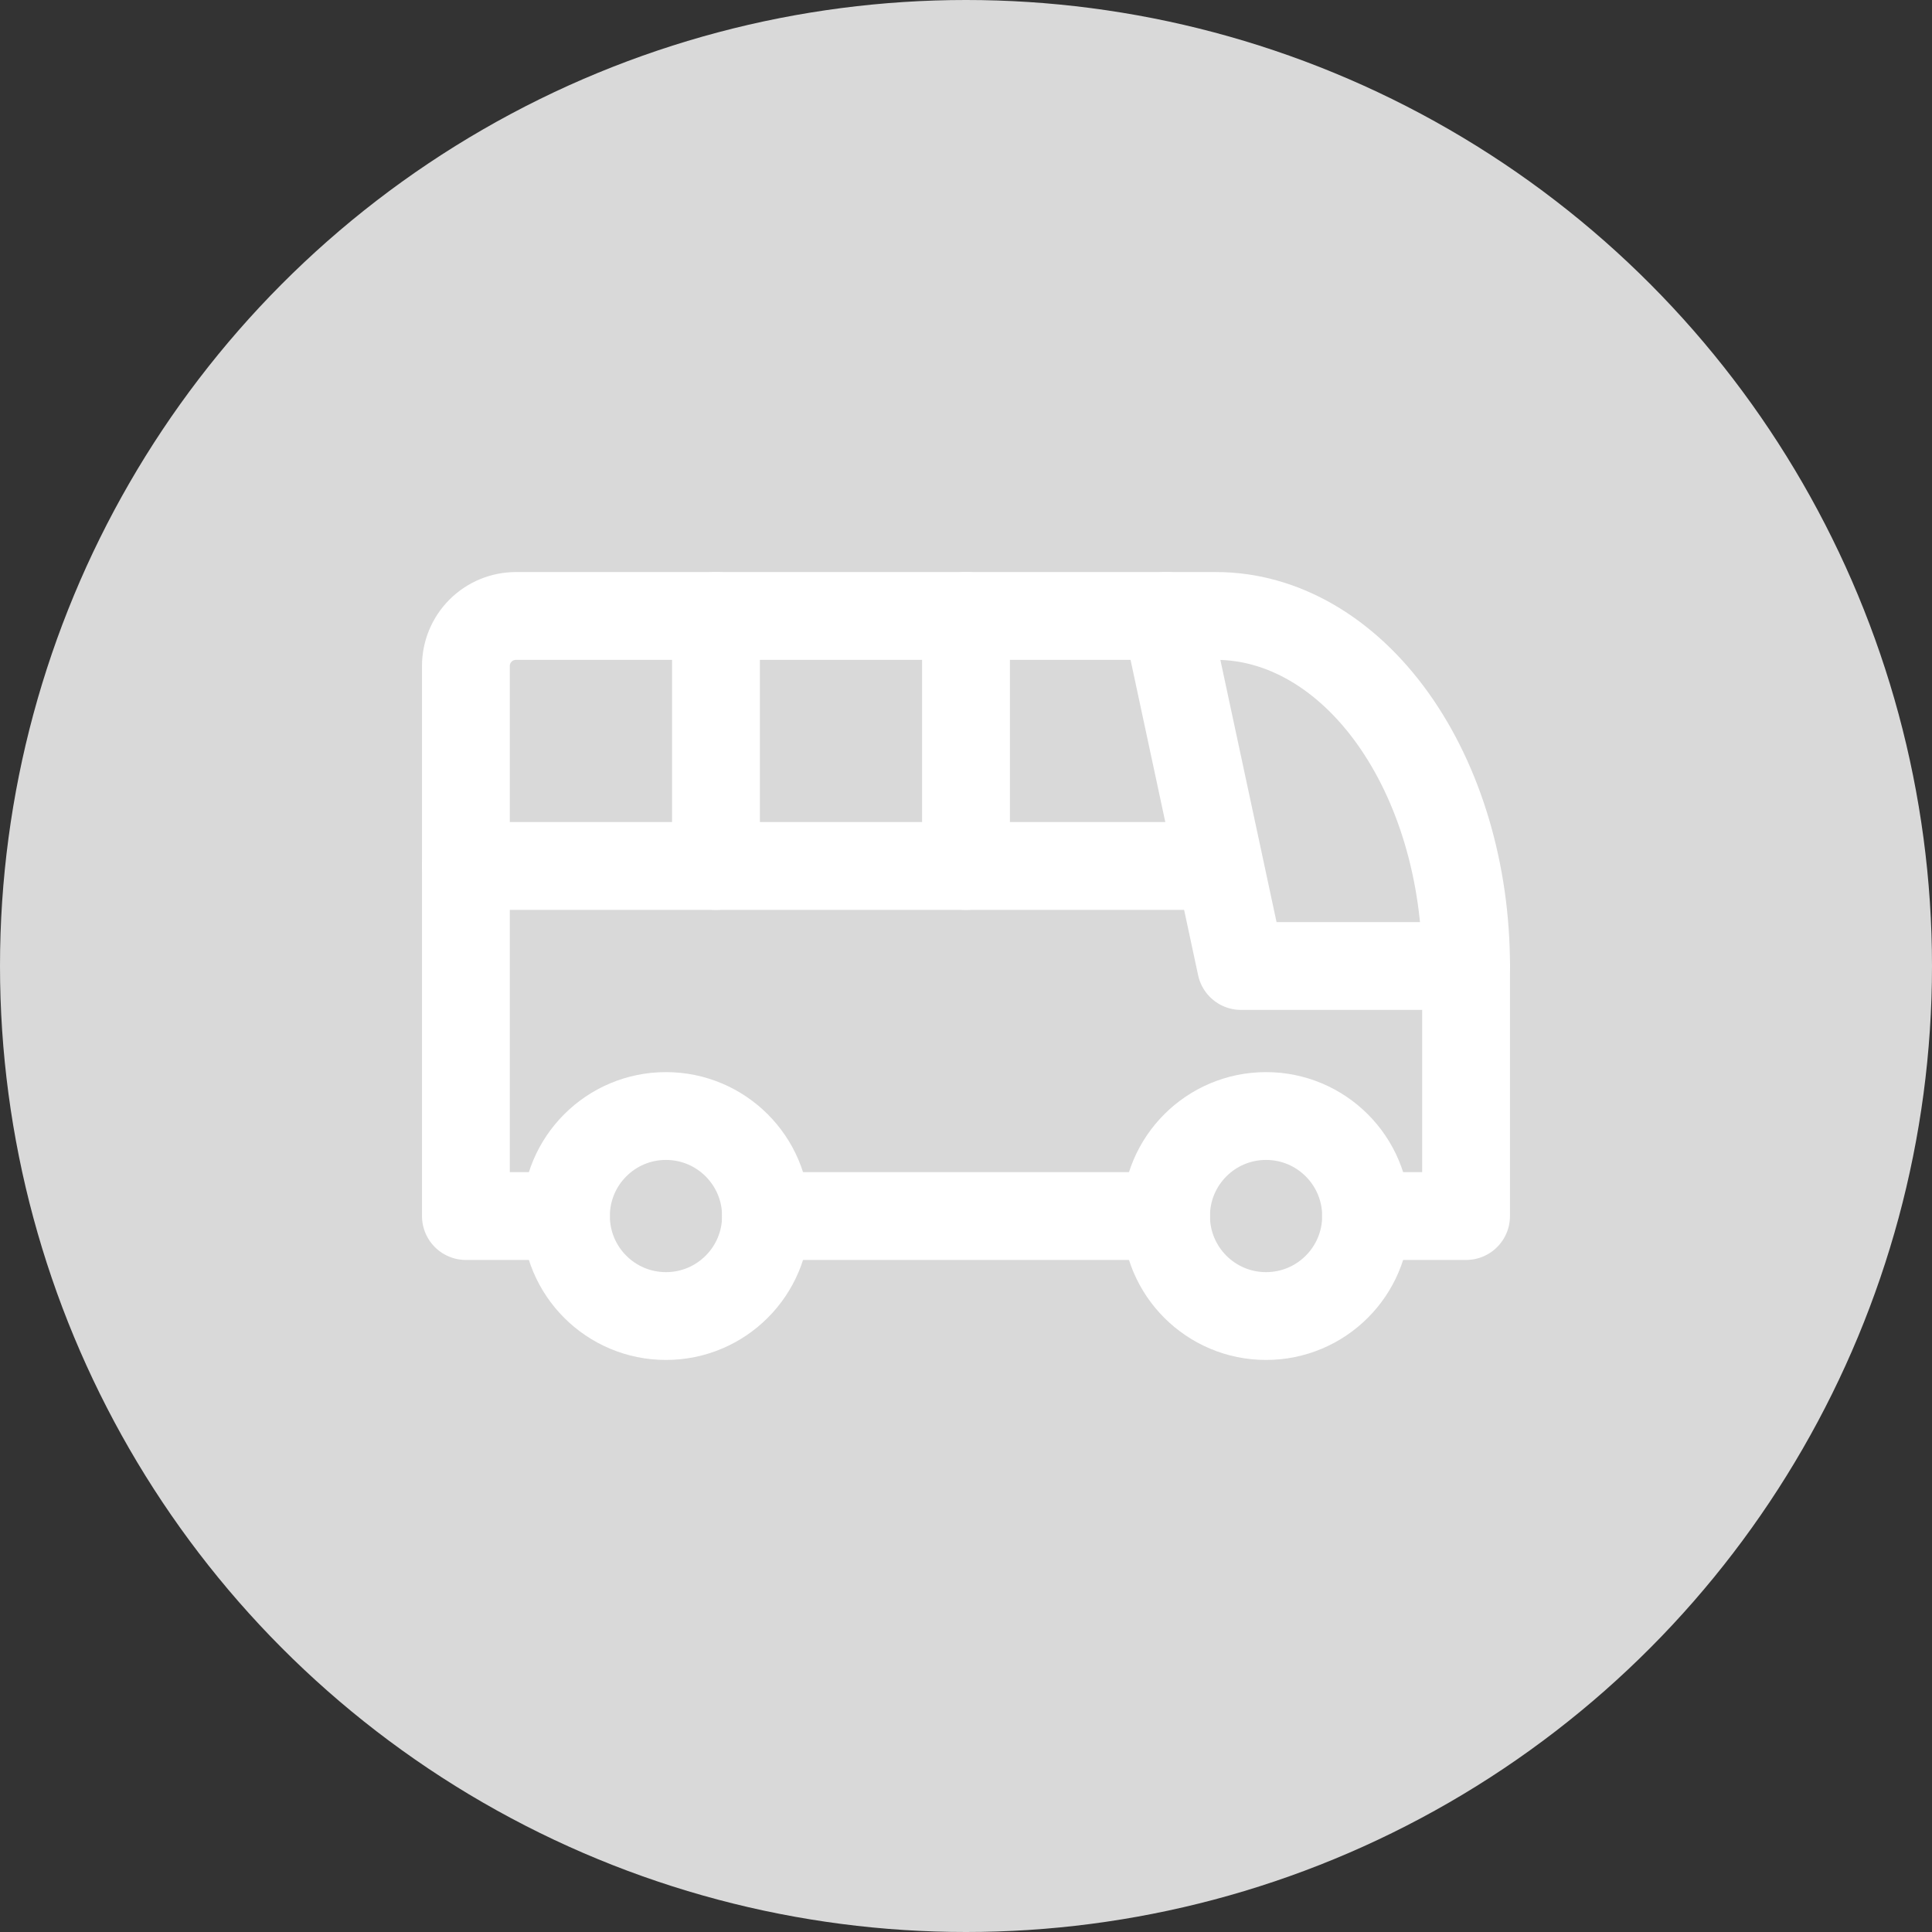<svg xmlns="http://www.w3.org/2000/svg" width="66" height="66" viewBox="0 0 66 66" fill="none"><rect x="0" y="0" width="66" height="66" fill="#333333" stroke="none"/><circle cx="33" cy="33" r="33" fill="#D9D9D9"></circle><path d="M22.75 44.958C24.637 44.958 26.167 43.429 26.167 41.542C26.167 39.655 24.637 38.125 22.75 38.125C20.863 38.125 19.334 39.655 19.334 41.542C19.334 43.429 20.863 44.958 22.75 44.958Z" stroke="white" stroke-width="3" stroke-linecap="round" stroke-linejoin="round"></path><path d="M43.25 44.958C45.137 44.958 46.667 43.429 46.667 41.542C46.667 39.655 45.137 38.125 43.25 38.125C41.363 38.125 39.834 39.655 39.834 41.542C39.834 43.429 41.363 44.958 43.25 44.958Z" stroke="white" stroke-width="3" stroke-linecap="round" stroke-linejoin="round"></path><path d="M19.333 41.542H15.916V22.75C15.916 22.297 16.096 21.863 16.417 21.542C16.737 21.222 17.172 21.042 17.625 21.042H41.541C43.807 21.042 45.98 22.302 47.581 24.544C49.183 26.787 50.083 29.828 50.083 33V41.542H46.666M39.833 41.542H26.166" stroke="white" stroke-width="3" stroke-linecap="round" stroke-linejoin="round"></path><path d="M39.834 21.042L42.396 33H50.084" stroke="white" stroke-width="3" stroke-linecap="round" stroke-linejoin="round"></path><path d="M15.916 29.583H41.541" stroke="white" stroke-width="3" stroke-linecap="round" stroke-linejoin="round"></path><path d="M24.459 21.042V29.583" stroke="white" stroke-width="3" stroke-linecap="round" stroke-linejoin="round"></path><path d="M33 21.042V29.583" stroke="white" stroke-width="3" stroke-linecap="round" stroke-linejoin="round"></path></svg>